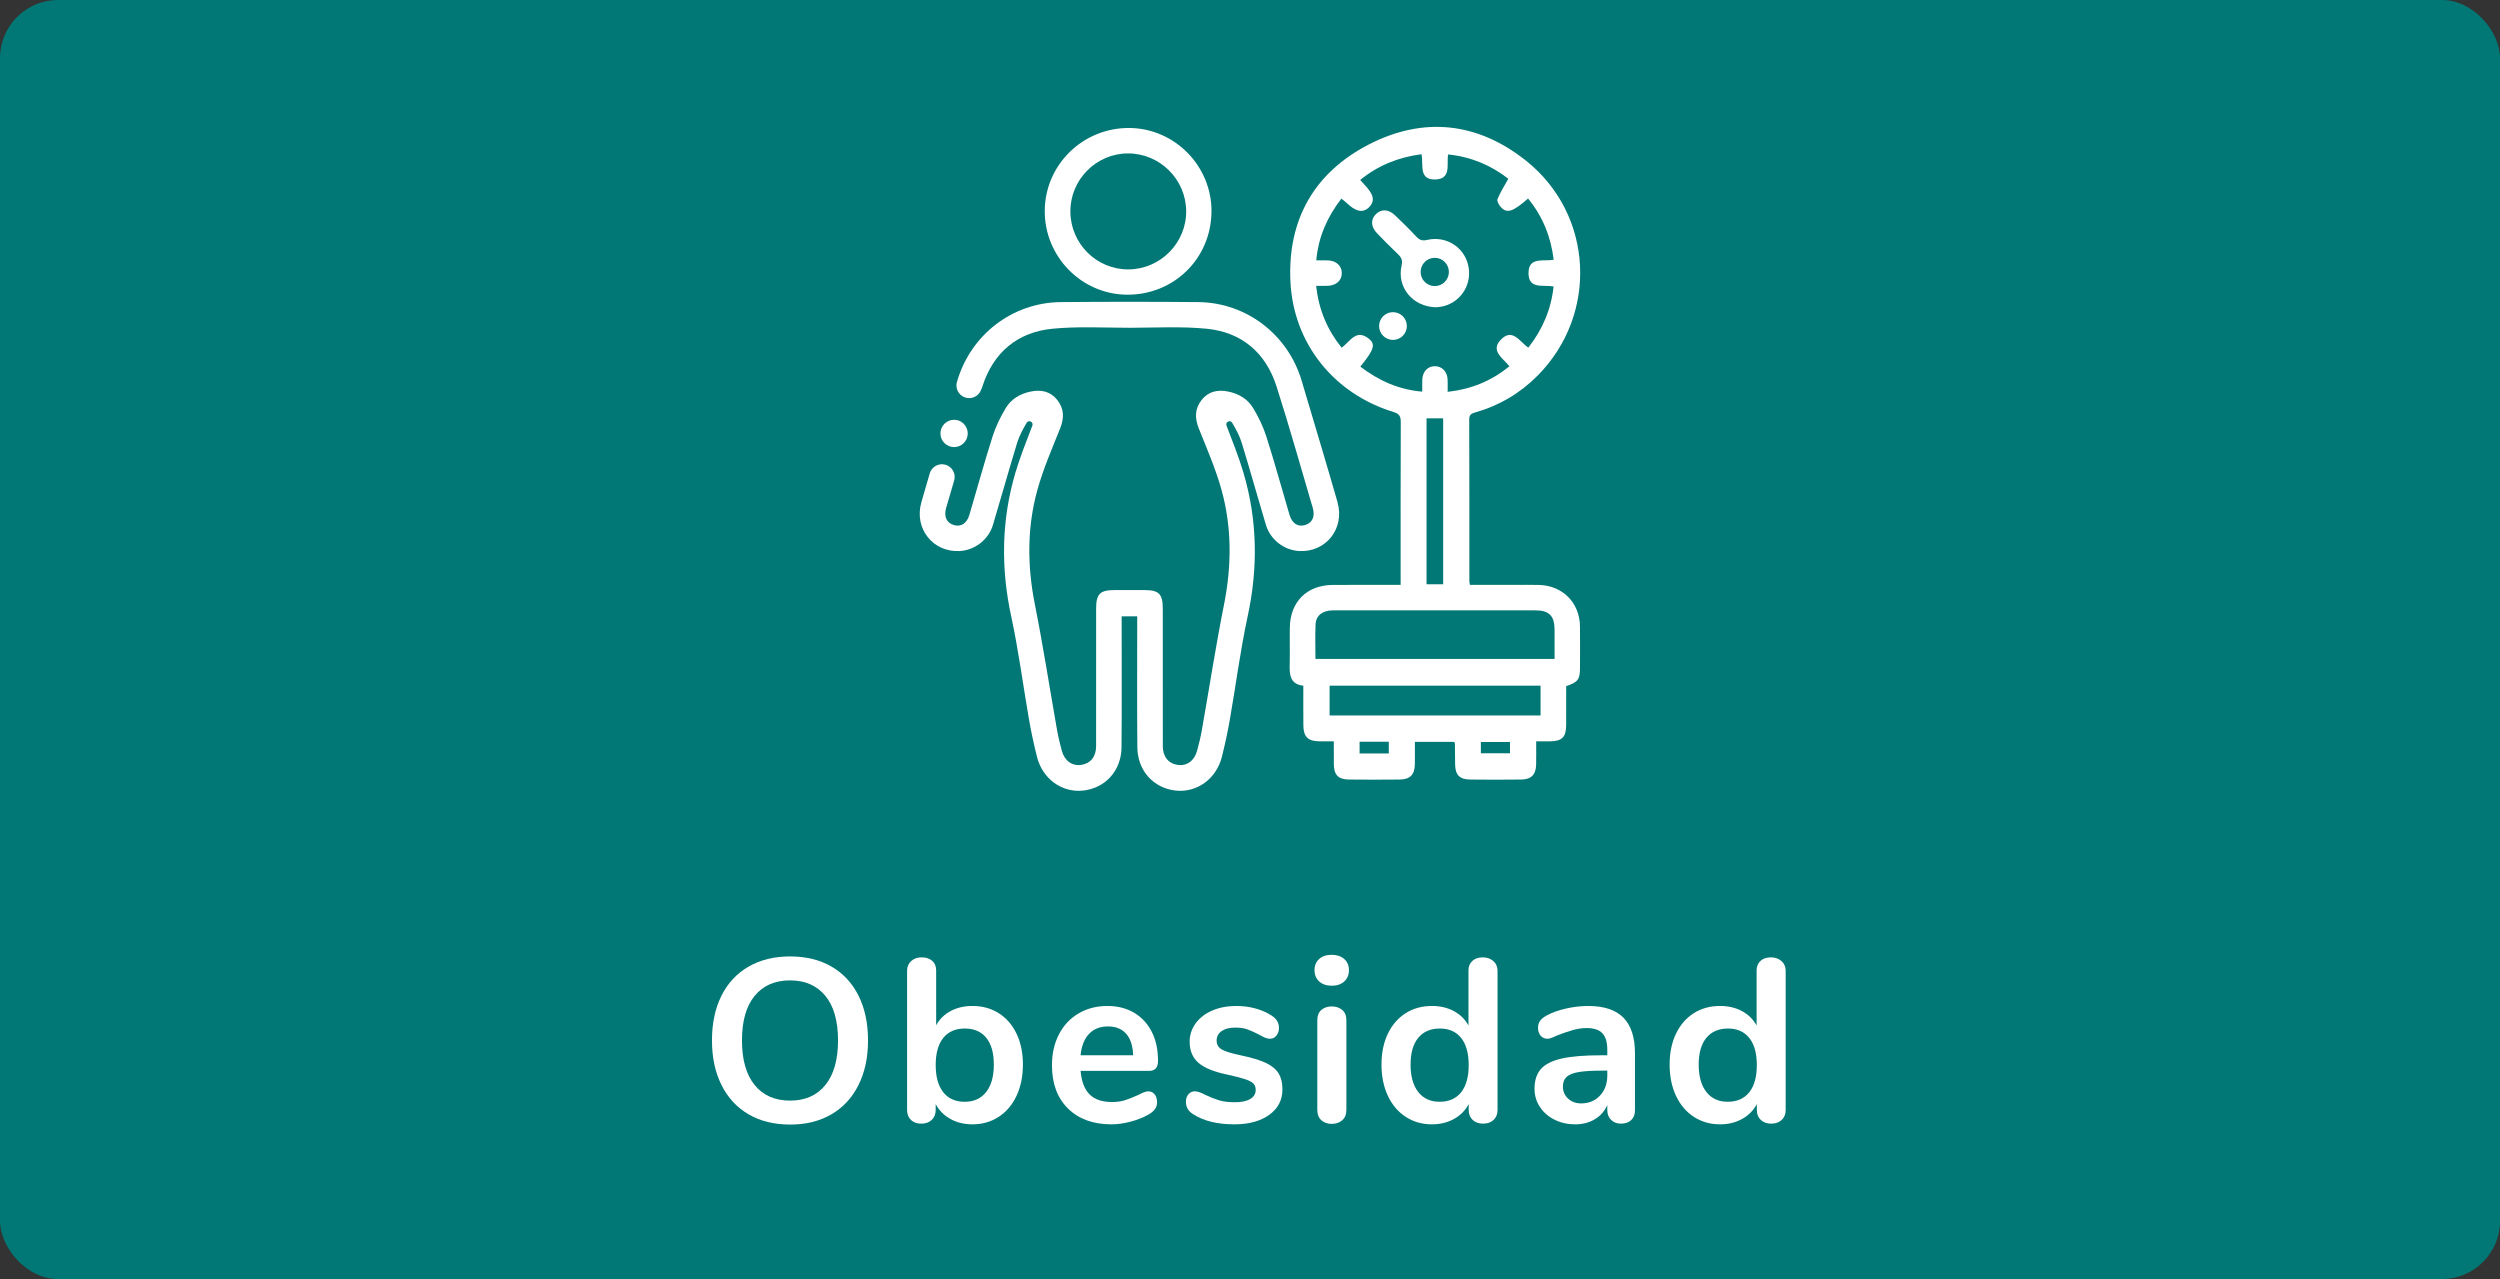 <?xml version="1.0" encoding="UTF-8"?><svg id="Capa_2" xmlns="http://www.w3.org/2000/svg" viewBox="0 0 215 110"><rect x="0" y="0" width="215" height="110" fill="#333333" stroke="none"/><defs><style>.cls-1{fill:#017875;}.cls-2{fill:#fff;}</style></defs><g id="Capa_2-2"><rect class="cls-1" width="215" height="110" rx="5" ry="5"/><circle class="cls-2" cx="119.796" cy="28.039" r="1.193"/><path class="cls-2" d="m126.414,50.301c1.291,0,2.558-0,3.825 0.0.714 0,1.428-.016,2.141.005,2.017.06,3.471,1.537,3.497,3.554.015,1.182.004,2.364.003,3.546-.001,1.033-.163,1.254-1.188,1.601,0,1.101.003,2.214-.001,3.328-.004,1.057-.352,1.41-1.391,1.418-.373.003-.745.001-1.189.001,0,.712.011,1.353-.003,1.994-.019.866-.412,1.28-1.274,1.291-1.472.019-2.944.017-4.416.001-.885-.01-1.259-.398-1.278-1.27-.013-.602-.011-1.204-.019-1.806-.001-.04-.03-.08-.064-.165h-3.378c0,.643.008,1.282-.002,1.92-.014.903-.405,1.311-1.311,1.321-1.45.016-2.899.015-4.349 0-.923-.009-1.295-.393-1.307-1.308-.008-.622-.002-1.244-.002-1.979-.452,0-.864.005-1.277-.001-.944-.013-1.331-.394-1.341-1.352-.012-1.114-.003-2.229-.003-3.43-1.149-.123-1.198-.952-1.173-1.86.028-1.047-.008-2.097.011-3.144.039-2.238,1.477-3.651,3.723-3.664,1.673-.009,3.345-.002,5.018-.002.238,0,.477,0,.789,0,0-.306,0-.522,0-.739,0-4.416-.008-8.832.011-13.248.002-.496-.109-.723-.627-.882-5.111-1.565-8.599-5.875-8.861-11.203-.262-5.313,2.037-9.382,6.747-11.806,4.72-2.429,9.379-1.906,13.529,1.41,5.8,4.635,6.21,13.195.986,18.466-1.498,1.512-3.294,2.579-5.352,3.165-.336.096-.537.183-.535.603.016,4.639.011,9.278.013,13.917 0.0.065.019.131.047.317Zm-9.429-18.775c1.587,1.209,3.289,1.983,5.33,2.155,0-.411-.017-.742.004-1.071.042-.68.481-1.12,1.087-1.117.602.003,1.051.457,1.088,1.126.019.347.003.696.003,1.08,2.038-.228,3.767-.94,5.31-2.196-.552-.712-1.65-1.313-.75-2.273,1.006-1.073,1.641.16,2.376.671,1.23-1.576,1.967-3.298,2.175-5.266-.888-.16-2.146.267-2.156-1.133-.01-1.445,1.282-1.002,2.164-1.161-.238-1.987-.948-3.732-2.202-5.269-1.297,1.14-1.81,1.311-2.331.749-.167-.18-.367-.527-.299-.694.241-.591.592-1.137.931-1.754-1.453-1.135-3.182-1.891-5.187-2.091-.108.894.273,2.09-1.054,2.151-1.506.069-1.036-1.278-1.226-2.171-1.982.26-3.725.956-5.271,2.214.127.142.226.26.332.37.848.874.969,1.451.415,1.99-.519.505-1.136.371-1.95-.416-.12-.117-.261-.213-.417-.339-1.221,1.591-1.979,3.299-2.157,5.31.383,0,.693-.01,1.003.002.715.027,1.19.467,1.192,1.091.002.624-.457,1.055-1.186,1.094-.322.017-.645.003-1.024.003.234,2.067.959,3.787,2.199,5.325.73-.546,1.244-1.65,2.332-.779.609.488.455.947-.73,2.401Zm16.711,25.146c0-.888.007-1.711-.002-2.533-.012-1.195-.472-1.648-1.676-1.649-3.254-.003-6.508-.001-9.762-.001-2.541 0-5.082-.004-7.622.002-.882.002-1.461.436-1.495,1.192-.044.976-.011,1.956-.011,2.988h20.568Zm-1.207,2.293h-18.143v2.567h18.143v-2.567Zm-9.806-22.987v14.271h1.429v-14.271h-1.429Zm-3.247,27.812h-2.511v1.007h2.511v-1.007Zm10.423.019h-2.505v.97h2.505v-.97Z"/><path class="cls-2" d="m104.188,18.195c-.029,4.035-3.235,7.183-7.279,7.148-3.919-.034-7.097-3.295-7.06-7.245.037-3.954,3.303-7.129,7.293-7.091,3.893.037,7.074,3.282,7.047,7.188Zm-12.136.015c.02,2.755,2.261,4.977,5.003,4.959,2.739-.018,4.977-2.281,4.957-5.013-.02-2.739-2.275-4.97-5.013-4.962-2.736.008-4.967,2.27-4.947,5.015Z"/><path class="cls-2" d="m126.246,22.733c-.392-1.53-1.93-2.469-3.505-2.101-.392.092-.645.037-.923-.265-.588-.638-1.213-1.242-1.839-1.844-.561-.539-1.189-.569-1.652-.107-.467.465-.436,1.092.107,1.654.588.608,1.183,1.21,1.795,1.793.296.282.413.524.308.978-.425,1.838.929,3.54,2.957,3.585.117-.017.411-.026.686-.102,1.571-.432,2.471-2.007,2.065-3.591Zm-2.857,1.87c-.671,0-1.215-.544-1.215-1.215s.544-1.215,1.215-1.215,1.215.544,1.215,1.215-.544,1.215-1.215,1.215Z"/><path class="cls-2" d="m115.028,43.187c-1.002-3.488-2.054-6.961-3.084-10.44-1.176-3.972-4.752-6.727-8.887-6.766-1.898-.018-3.796-.026-5.695-.027v-.001c-.075,0-.15 0-.226.001-.075-0-.15-.001-.226-.001v.001c-1.898.001-3.797.009-5.695.027-4.136.039-7.712,2.794-8.887,6.766-.001.004-.001.008-.002.011-.046.121-.072.251-.072.388,0,.604.489,1.093,1.093,1.093.489,0,.902-.321,1.042-.763.023-.032.043-.067.055-.106.015-.046.029-.092.044-.138.927-2.902,2.997-4.668,6.022-4.962,2.115-.205,4.264-.093,6.4-.083v0c.056 0.0.112.001.167.001 0.0.014 0.0.006 0-0h0v0c.019,0,.039-0.0.058-0.0.019 0.0.039 0.0.058 0v-0h0c0.0.007 0.0.014 0.0 0.0.056,0,.112-0.0.167-.001v-0c2.136-.01,4.285-.123,6.4.083,3.026.294,5.095,2.06,6.022,4.962,1.105,3.456,2.084,6.953,3.112,10.434.225.762-.036,1.315-.675,1.493-.612.171-1.102-.144-1.323-.89-.663-2.242-1.28-4.498-1.989-6.725-.273-.858-.678-1.693-1.145-2.464-.464-.765-1.224-1.215-2.118-1.403-.898-.188-1.698-.034-2.294.708-.602.75-.613,1.558-.259,2.449.698,1.755,1.464,3.498,1.964,5.312.896,3.25.869,6.545.207,9.866-.714,3.581-1.269,7.194-1.905,10.791-.104.591-.25,1.177-.406,1.757-.232.865-.879,1.33-1.656,1.223-.798-.11-1.292-.699-1.293-1.6-.006-3.948-.002-7.896-.003-11.844-0-1.259-.329-1.59-1.578-1.592-.354-.001-.708-.001-1.062-.001v-.001c-.075 0-.15 0-.226 0-.075-0-.15-0-.226-0v.001c-.354 0-.708.001-1.062.001-1.249.002-1.578.333-1.578,1.592-.001,3.948.004,7.896-.003,11.844-.001.9-.495,1.49-1.293,1.6-.777.107-1.424-.358-1.656-1.223-.156-.58-.301-1.166-.406-1.757-.636-3.597-1.191-7.21-1.905-10.791-.662-3.322-.689-6.616.207-9.866.5-1.814,1.265-3.558,1.964-5.312.355-.891.343-1.699-.259-2.449-.595-.742-1.395-.896-2.294-.708-.894.187-1.655.637-2.118,1.403-.467.771-.872,1.606-1.145,2.464-.709,2.227-1.326,4.483-1.989,6.725-.221.746-.71,1.061-1.323.89-.639-.179-.899-.732-.675-1.493.231-.781.459-1.562.686-2.344.169-.581-.166-1.188-.747-1.356-.578-.166-1.182.165-1.351.742-.242.826-.483,1.652-.721,2.48-.65,2.262.993,4.323,3.288,4.201,1.303-.07,2.484-.97,2.869-2.253.703-2.345,1.358-4.705,2.076-7.046.186-.607.497-1.186.825-1.734.001-.002.003-.005.004-.007.171-.276.597-.056.482.248-.533,1.404-1.059,2.705-1.455,4.045-1.206,4.076-1.267,8.187-.366,12.357.638,2.958,1.024,5.969,1.546,8.953.184,1.052.413,2.098.672,3.134.479,1.912,2.168,3.116,4.009,2.899,1.883-.222,3.242-1.717,3.261-3.709.033-3.479.011-6.958.012-10.437 0-.264,0-.527,0-.837h1.338c0,.31-0.0.574,0,.837.001,3.479-.022,6.959.012,10.437.019,1.992,1.378,3.487,3.261,3.709,1.84.217,3.53-.987,4.009-2.899.26-1.036.488-2.082.672-3.134.523-2.983.908-5.995,1.546-8.953.9-4.17.84-8.28-.366-12.357-.396-1.339-.922-2.641-1.455-4.045-.115-.304.311-.524.482-.248.002.002.003.005.004.007.328.548.639,1.127.825,1.734.719,2.341,1.373,4.701,2.076,7.046.385,1.283,1.566,2.183,2.869,2.253,2.296.123,3.938-1.939,3.288-4.201Z"/><circle class="cls-2" cx="82.052" cy="37.276" r="1.174"/><path class="cls-2" d="m64.38,95.833c-1.008-.586-1.784-1.426-2.33-2.52-.547-1.093-.82-2.373-.82-3.84,0-1.466.27-2.743.81-3.83.54-1.086,1.317-1.923,2.33-2.51,1.014-.586,2.207-.88,3.58-.88s2.563.293,3.57.88c1.007.587,1.78,1.423,2.32,2.51.54,1.087.81,2.364.81,3.83,0,1.467-.273,2.747-.82,3.84-.547,1.094-1.323,1.934-2.33,2.52-1.007.587-2.189.88-3.55.88-1.373,0-2.563-.293-3.569-.88Zm6.6-2.52c.727-.893,1.09-2.173,1.09-3.84,0-1.667-.363-2.943-1.09-3.83-.727-.886-1.737-1.33-3.03-1.33-1.307,0-2.323.444-3.05,1.33-.727.887-1.09,2.164-1.09,3.83,0,1.667.363,2.947,1.09,3.84.727.894,1.743,1.34,3.05,1.34,1.293,0,2.304-.447,3.03-1.34Z"/><path class="cls-2" d="m85.89,87.133c.653.414,1.163,1,1.53,1.76.366.76.55,1.647.55,2.66s-.184,1.91-.55,2.69c-.367.78-.88,1.383-1.54,1.81s-1.41.64-2.25.64c-.707,0-1.337-.154-1.89-.46-.554-.307-.978-.733-1.271-1.28v.5c0,.36-.113.647-.34.86-.227.214-.526.32-.9.32-.373,0-.67-.106-.89-.32-.22-.213-.33-.5-.33-.86v-11.96c0-.347.117-.626.351-.84.232-.213.536-.32.909-.32.374,0,.674.1.9.3.227.2.34.473.34.82v4.72c.293-.533.713-.943,1.26-1.23s1.167-.43,1.86-.43c.854,0,1.606.207,2.26.62Zm-1.08,6.78c.44-.56.66-1.347.66-2.36,0-1-.217-1.767-.649-2.3-.434-.533-1.051-.8-1.851-.8s-1.417.27-1.85.81c-.434.54-.65,1.317-.65,2.33s.217,1.793.65,2.34c.433.547,1.05.82,1.85.82.787,0,1.4-.28,1.84-.84Z"/><path class="cls-2" d="m99.299,94.113c.141.173.21.407.21.7,0,.414-.247.76-.74,1.04-.453.253-.967.457-1.54.61-.573.153-1.119.23-1.64.23-1.573,0-2.82-.453-3.74-1.36-.92-.906-1.38-2.146-1.38-3.72,0-1,.2-1.887.601-2.66.399-.773.963-1.373,1.689-1.8s1.55-.64,2.47-.64c.881,0,1.647.193,2.301.58.652.387,1.16.934,1.52,1.64.36.707.54,1.54.54,2.5,0,.573-.253.86-.76.86h-5.9c.08.92.34,1.597.78,2.03.44.434,1.08.65,1.92.65.427,0,.803-.053,1.13-.16.327-.106.696-.253,1.11-.44.399-.213.693-.32.88-.32.227,0,.41.087.55.26Zm-5.64-5.2c-.407.427-.65,1.04-.73,1.84h4.521c-.027-.813-.228-1.43-.601-1.85s-.894-.63-1.56-.63c-.68,0-1.224.213-1.63.64Z"/><path class="cls-2" d="m102.63,95.833c-.427-.253-.641-.613-.641-1.08,0-.267.073-.483.221-.65.146-.167.326-.25.54-.25.227,0,.54.107.939.32.427.2.816.354,1.17.46.354.107.804.16,1.351.16.56,0,.996-.093,1.31-.28.313-.187.47-.447.47-.78,0-.227-.063-.407-.189-.54-.127-.133-.354-.257-.681-.37-.326-.113-.823-.243-1.489-.39-1.188-.24-2.037-.58-2.551-1.02-.513-.44-.77-1.046-.77-1.82,0-.586.173-1.117.52-1.59s.823-.84,1.431-1.1c.606-.26,1.296-.39,2.069-.39.561,0,1.101.07,1.62.21.521.14.987.343,1.4.61.427.267.64.62.64,1.06,0,.267-.073.49-.22.67-.146.18-.327.27-.54.27-.146,0-.29-.03-.43-.09-.141-.06-.317-.15-.53-.27-.387-.2-.72-.35-1-.45-.28-.1-.627-.15-1.04-.15-.493,0-.884.1-1.17.3-.287.2-.43.473-.43.82,0,.334.146.587.439.76s.86.347,1.7.52c.894.187,1.593.4,2.1.64.507.24.87.54,1.091.9.22.36.33.82.33,1.38,0,.907-.377,1.633-1.131,2.18-.753.547-1.757.82-3.01.82-1.453,0-2.627-.287-3.52-.86Z"/><path class="cls-2" d="m113.449,84.403c-.267-.247-.4-.57-.4-.97s.134-.72.4-.96c.267-.24.627-.36,1.08-.36.44,0,.797.12,1.07.36.272.24.409.56.409.96s-.133.724-.399.97-.627.37-1.08.37-.813-.124-1.08-.37Zm.19,11.94c-.233-.207-.351-.503-.351-.89v-7.72c0-.387.117-.68.351-.88.232-.2.529-.3.89-.3s.66.1.9.3c.239.2.359.494.359.88v7.72c0,.387-.12.684-.359.89-.24.207-.54.31-.9.31s-.657-.104-.89-.31Z"/><path class="cls-2" d="m128.429,82.653c.24.213.36.493.36.84v11.96c0,.36-.113.647-.34.86-.228.214-.527.32-.9.32s-.674-.106-.9-.32c-.227-.213-.34-.5-.34-.86v-.5c-.293.547-.717.974-1.27,1.28-.554.306-1.184.46-1.891.46-.84,0-1.59-.213-2.25-.64-.659-.427-1.173-1.03-1.54-1.81-.366-.78-.55-1.677-.55-2.69s.184-1.9.55-2.66c.367-.76.877-1.346,1.53-1.76.653-.413,1.406-.62,2.26-.62.707,0,1.334.147,1.881.44.546.293.966.707,1.26,1.24v-4.74c0-.333.109-.603.33-.81.22-.207.517-.31.89-.31s.68.107.92.32Zm-2.77,11.28c.433-.546.649-1.327.649-2.34s-.217-1.79-.649-2.33c-.434-.54-1.044-.81-1.83-.81-.8,0-1.42.267-1.86.8-.439.533-.66,1.3-.66,2.3,0,1.013.221,1.8.66,2.36.44.56,1.053.84,1.84.84.8,0,1.417-.273,1.851-.82Z"/><path class="cls-2" d="m139.619,87.523c.66.673.989,1.697.989,3.07v4.88c0,.36-.106.644-.319.85-.214.207-.507.31-.88.31-.348,0-.63-.106-.851-.32-.22-.213-.33-.493-.33-.84v-.44c-.227.52-.583.927-1.069,1.22-.487.293-1.051.44-1.69.44-.653,0-1.247-.134-1.78-.4-.533-.266-.953-.633-1.26-1.1s-.46-.987-.46-1.56c0-.72.184-1.287.55-1.7.367-.413.964-.713,1.79-.9.827-.187,1.967-.28,3.42-.28h.5v-.46c0-.653-.14-1.13-.42-1.43-.279-.3-.733-.45-1.359-.45-.388,0-.78.057-1.181.17-.399.114-.873.277-1.42.49-.347.173-.6.26-.76.26-.24,0-.437-.086-.59-.26s-.23-.4-.23-.68c0-.227.057-.423.17-.59.113-.167.304-.323.57-.47.467-.253,1.023-.453,1.67-.6.646-.147,1.283-.22,1.91-.22,1.36,0,2.37.337,3.03,1.01Zm-2.021,6.7c.42-.446.63-1.023.63-1.73v-.42h-.359c-.894,0-1.587.04-2.08.12-.494.08-.847.22-1.061.42-.213.2-.319.473-.319.82,0,.427.149.777.449,1.05.301.273.671.41,1.11.41.667,0,1.21-.223,1.63-.67Z"/><path class="cls-2" d="m153.208,82.653c.24.213.36.493.36.84v11.96c0,.36-.113.647-.34.86-.228.214-.527.32-.9.32s-.674-.106-.9-.32c-.227-.213-.34-.5-.34-.86v-.5c-.293.547-.717.974-1.27,1.28-.554.306-1.184.46-1.891.46-.84,0-1.59-.213-2.25-.64-.659-.427-1.173-1.03-1.54-1.81-.366-.78-.55-1.677-.55-2.69s.184-1.9.55-2.66c.367-.76.877-1.346,1.53-1.76.653-.413,1.406-.62,2.26-.62.707,0,1.334.147,1.881.44.546.293.966.707,1.26,1.24v-4.74c0-.333.109-.603.33-.81.22-.207.517-.31.89-.31s.68.107.92.32Zm-2.77,11.28c.433-.546.649-1.327.649-2.34s-.217-1.79-.649-2.33c-.434-.54-1.044-.81-1.83-.81-.8,0-1.42.267-1.86.8-.439.533-.66,1.3-.66,2.3,0,1.013.221,1.8.66,2.36.44.56,1.053.84,1.84.84.8,0,1.417-.273,1.851-.82Z"/></g></svg>